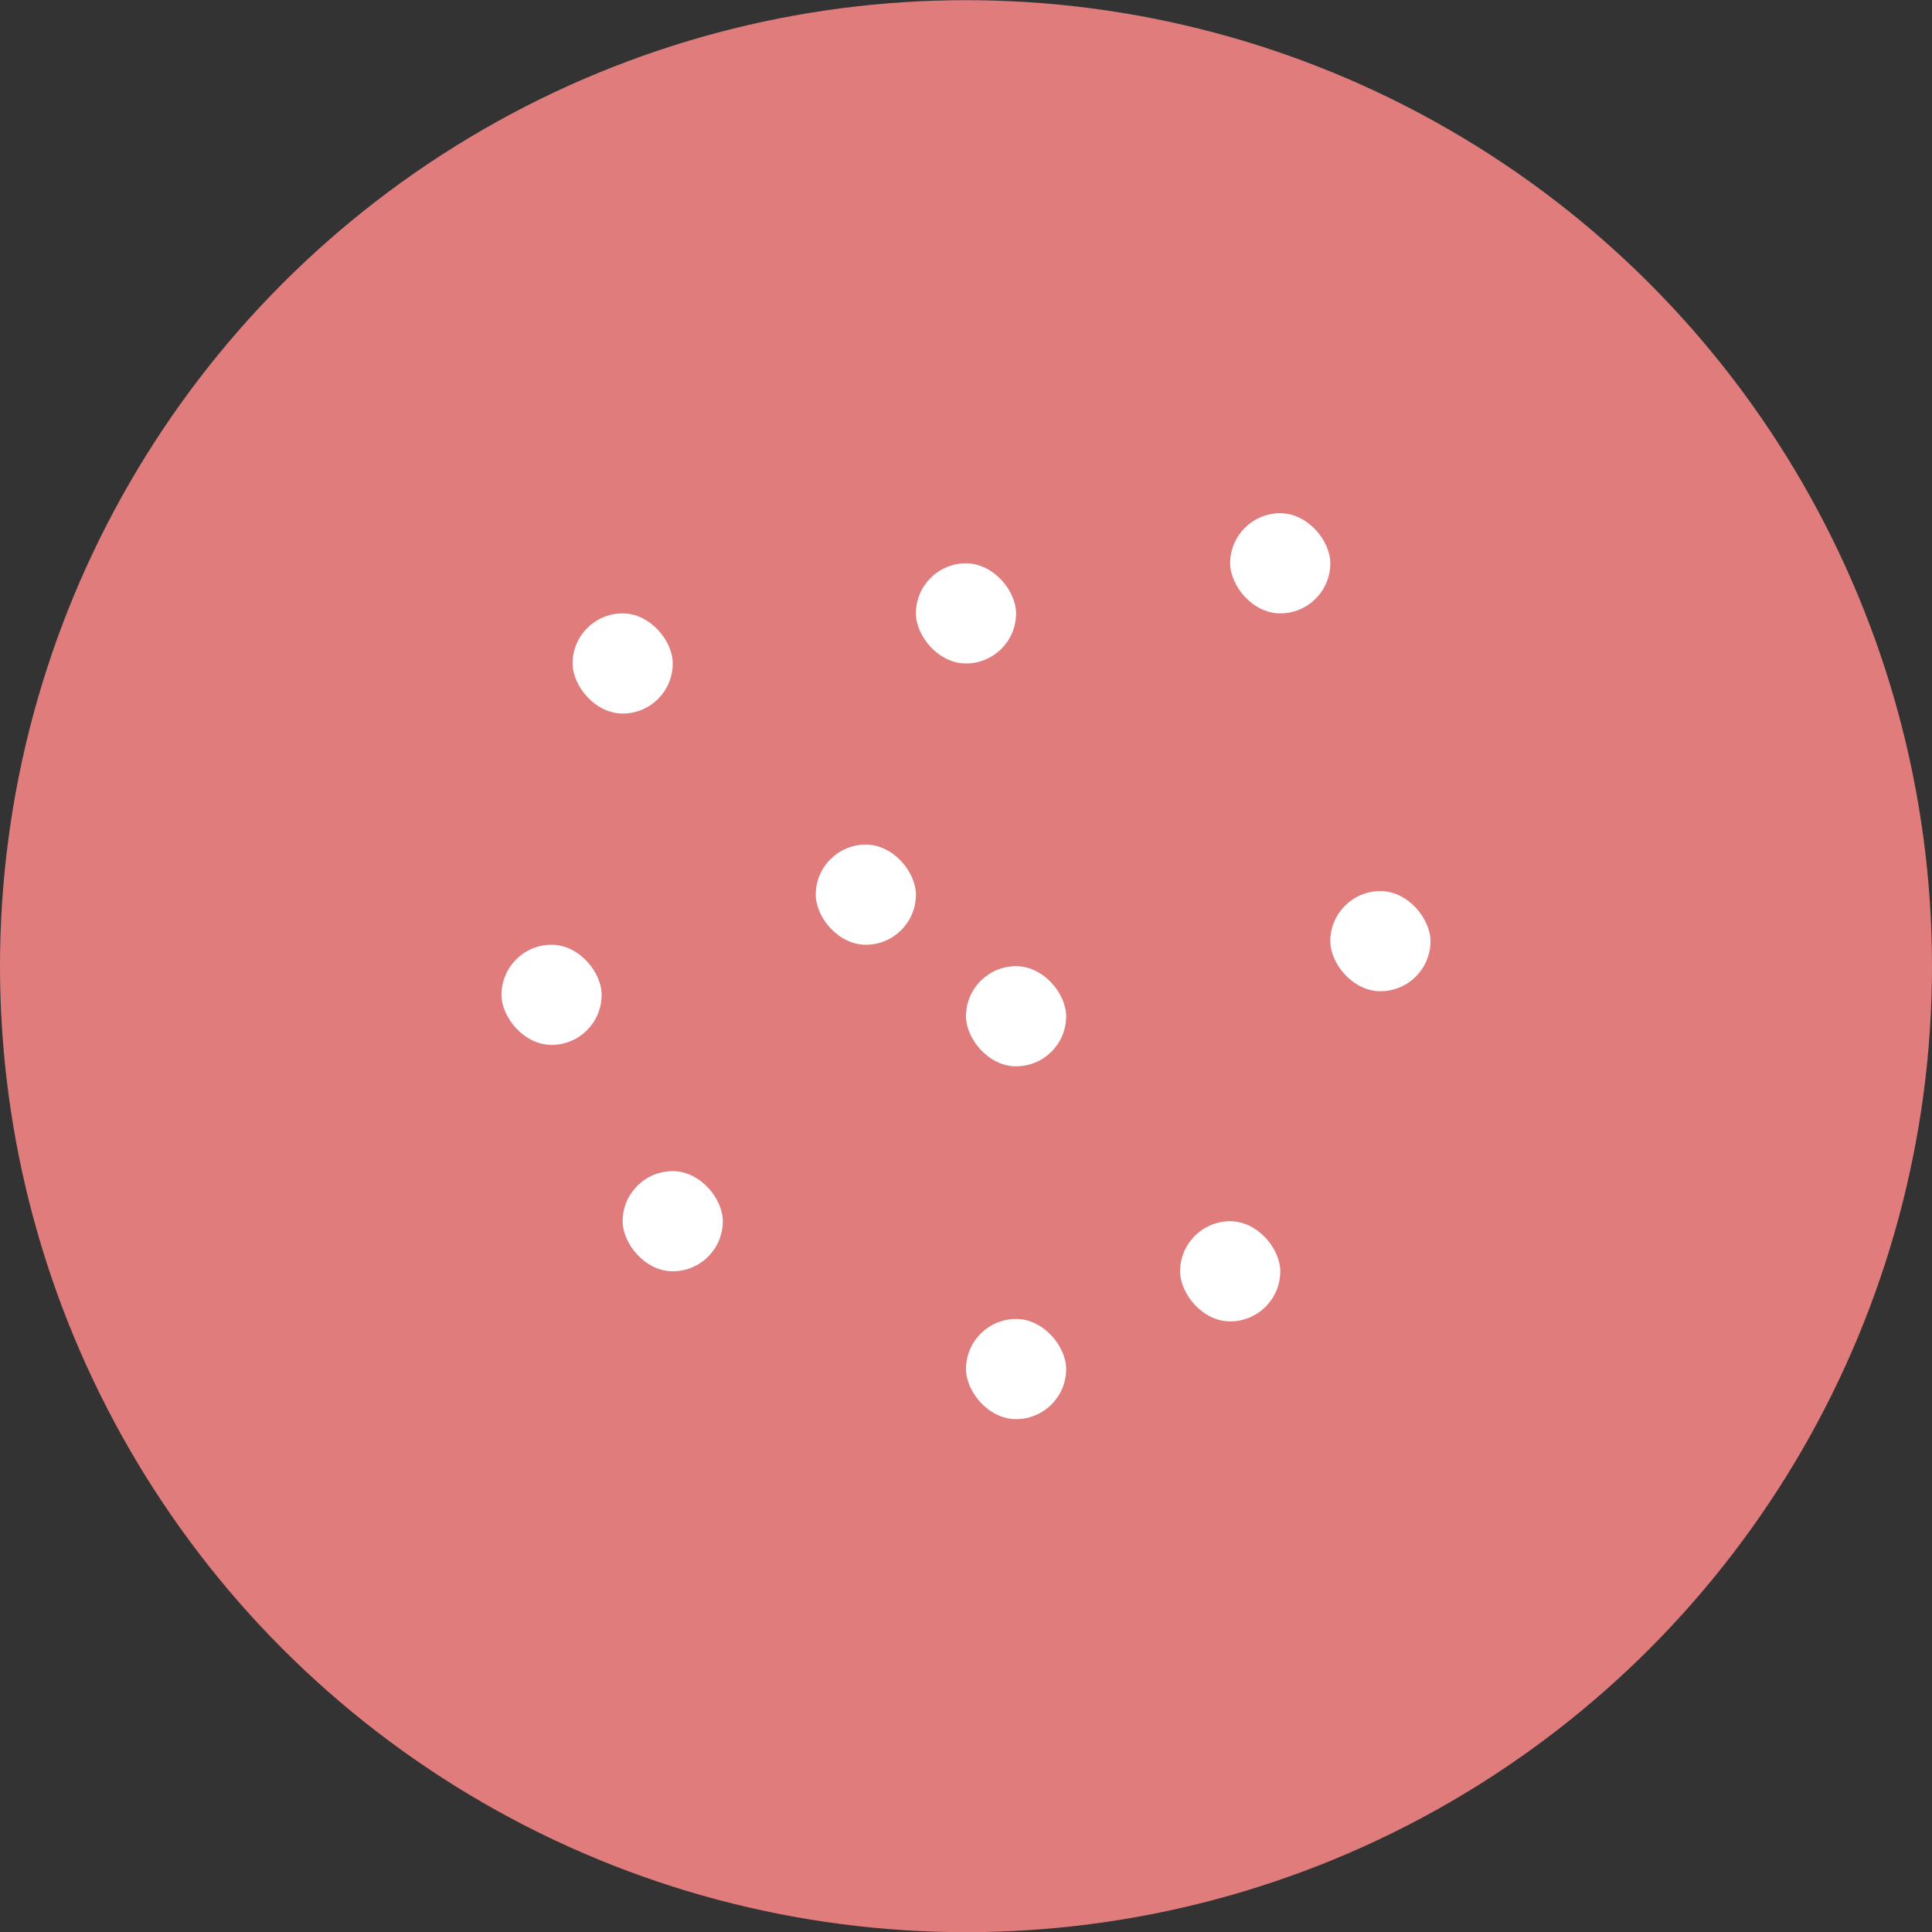 <?xml version="1.0" encoding="UTF-8"?>
<svg width="56px" height="56px" viewBox="0 0 56 56" version="1.1" xmlns="http://www.w3.org/2000/svg" xmlns:xlink="http://www.w3.org/1999/xlink">
    <rect x="0" y="0" width="56" height="56" fill="#333333" stroke="none"/>
    <title>Group 27</title>
    <g id="Design" stroke="none" stroke-width="1" fill="none" fill-rule="evenodd">
        <g id="Services---Luxury-Homes" transform="translate(-711, -1382)">
            <g id="Group-27" transform="translate(711, 1382.005)">
                <circle id="Oval-Copy-19" fill="#E07C7C" cx="28" cy="28" r="28"></circle>
                <rect id="Rectangle" fill="#FFFFFF" x="26.548" y="16.323" width="2.903" height="2.903" rx="1.452"></rect>
                <rect id="Rectangle-Copy-3" fill="#FFFFFF" x="38.56" y="25.823" width="2.903" height="2.903" rx="1.452"></rect>
                <rect id="Rectangle-Copy-4" fill="#FFFFFF" x="23.645" y="24.476" width="2.903" height="2.903" rx="1.452"></rect>
                <rect id="Rectangle-Copy-5" fill="#FFFFFF" x="16.597" y="17.774" width="2.903" height="2.903" rx="1.452"></rect>
                <rect id="Rectangle-Copy-6" fill="#FFFFFF" x="28" y="28" width="2.903" height="2.903" rx="1.452"></rect>
                <rect id="Rectangle-Copy-9" fill="#FFFFFF" x="18.048" y="33.941" width="2.903" height="2.903" rx="1.452"></rect>
                <rect id="Rectangle-Copy-10" fill="#FFFFFF" x="14.536" y="27.379" width="2.903" height="2.903" rx="1.452"></rect>
                <rect id="Rectangle-Copy-13" fill="#FFFFFF" x="28" y="38.226" width="2.903" height="2.903" rx="1.452"></rect>
                <rect id="Rectangle-Copy-15" fill="#FFFFFF" x="34.206" y="35.393" width="2.903" height="2.903" rx="1.452"></rect>
                <rect id="Rectangle-Copy-14" fill="#FFFFFF" x="35.657" y="14.871" width="2.903" height="2.903" rx="1.452"></rect>
            </g>
        </g>
    </g>
</svg>